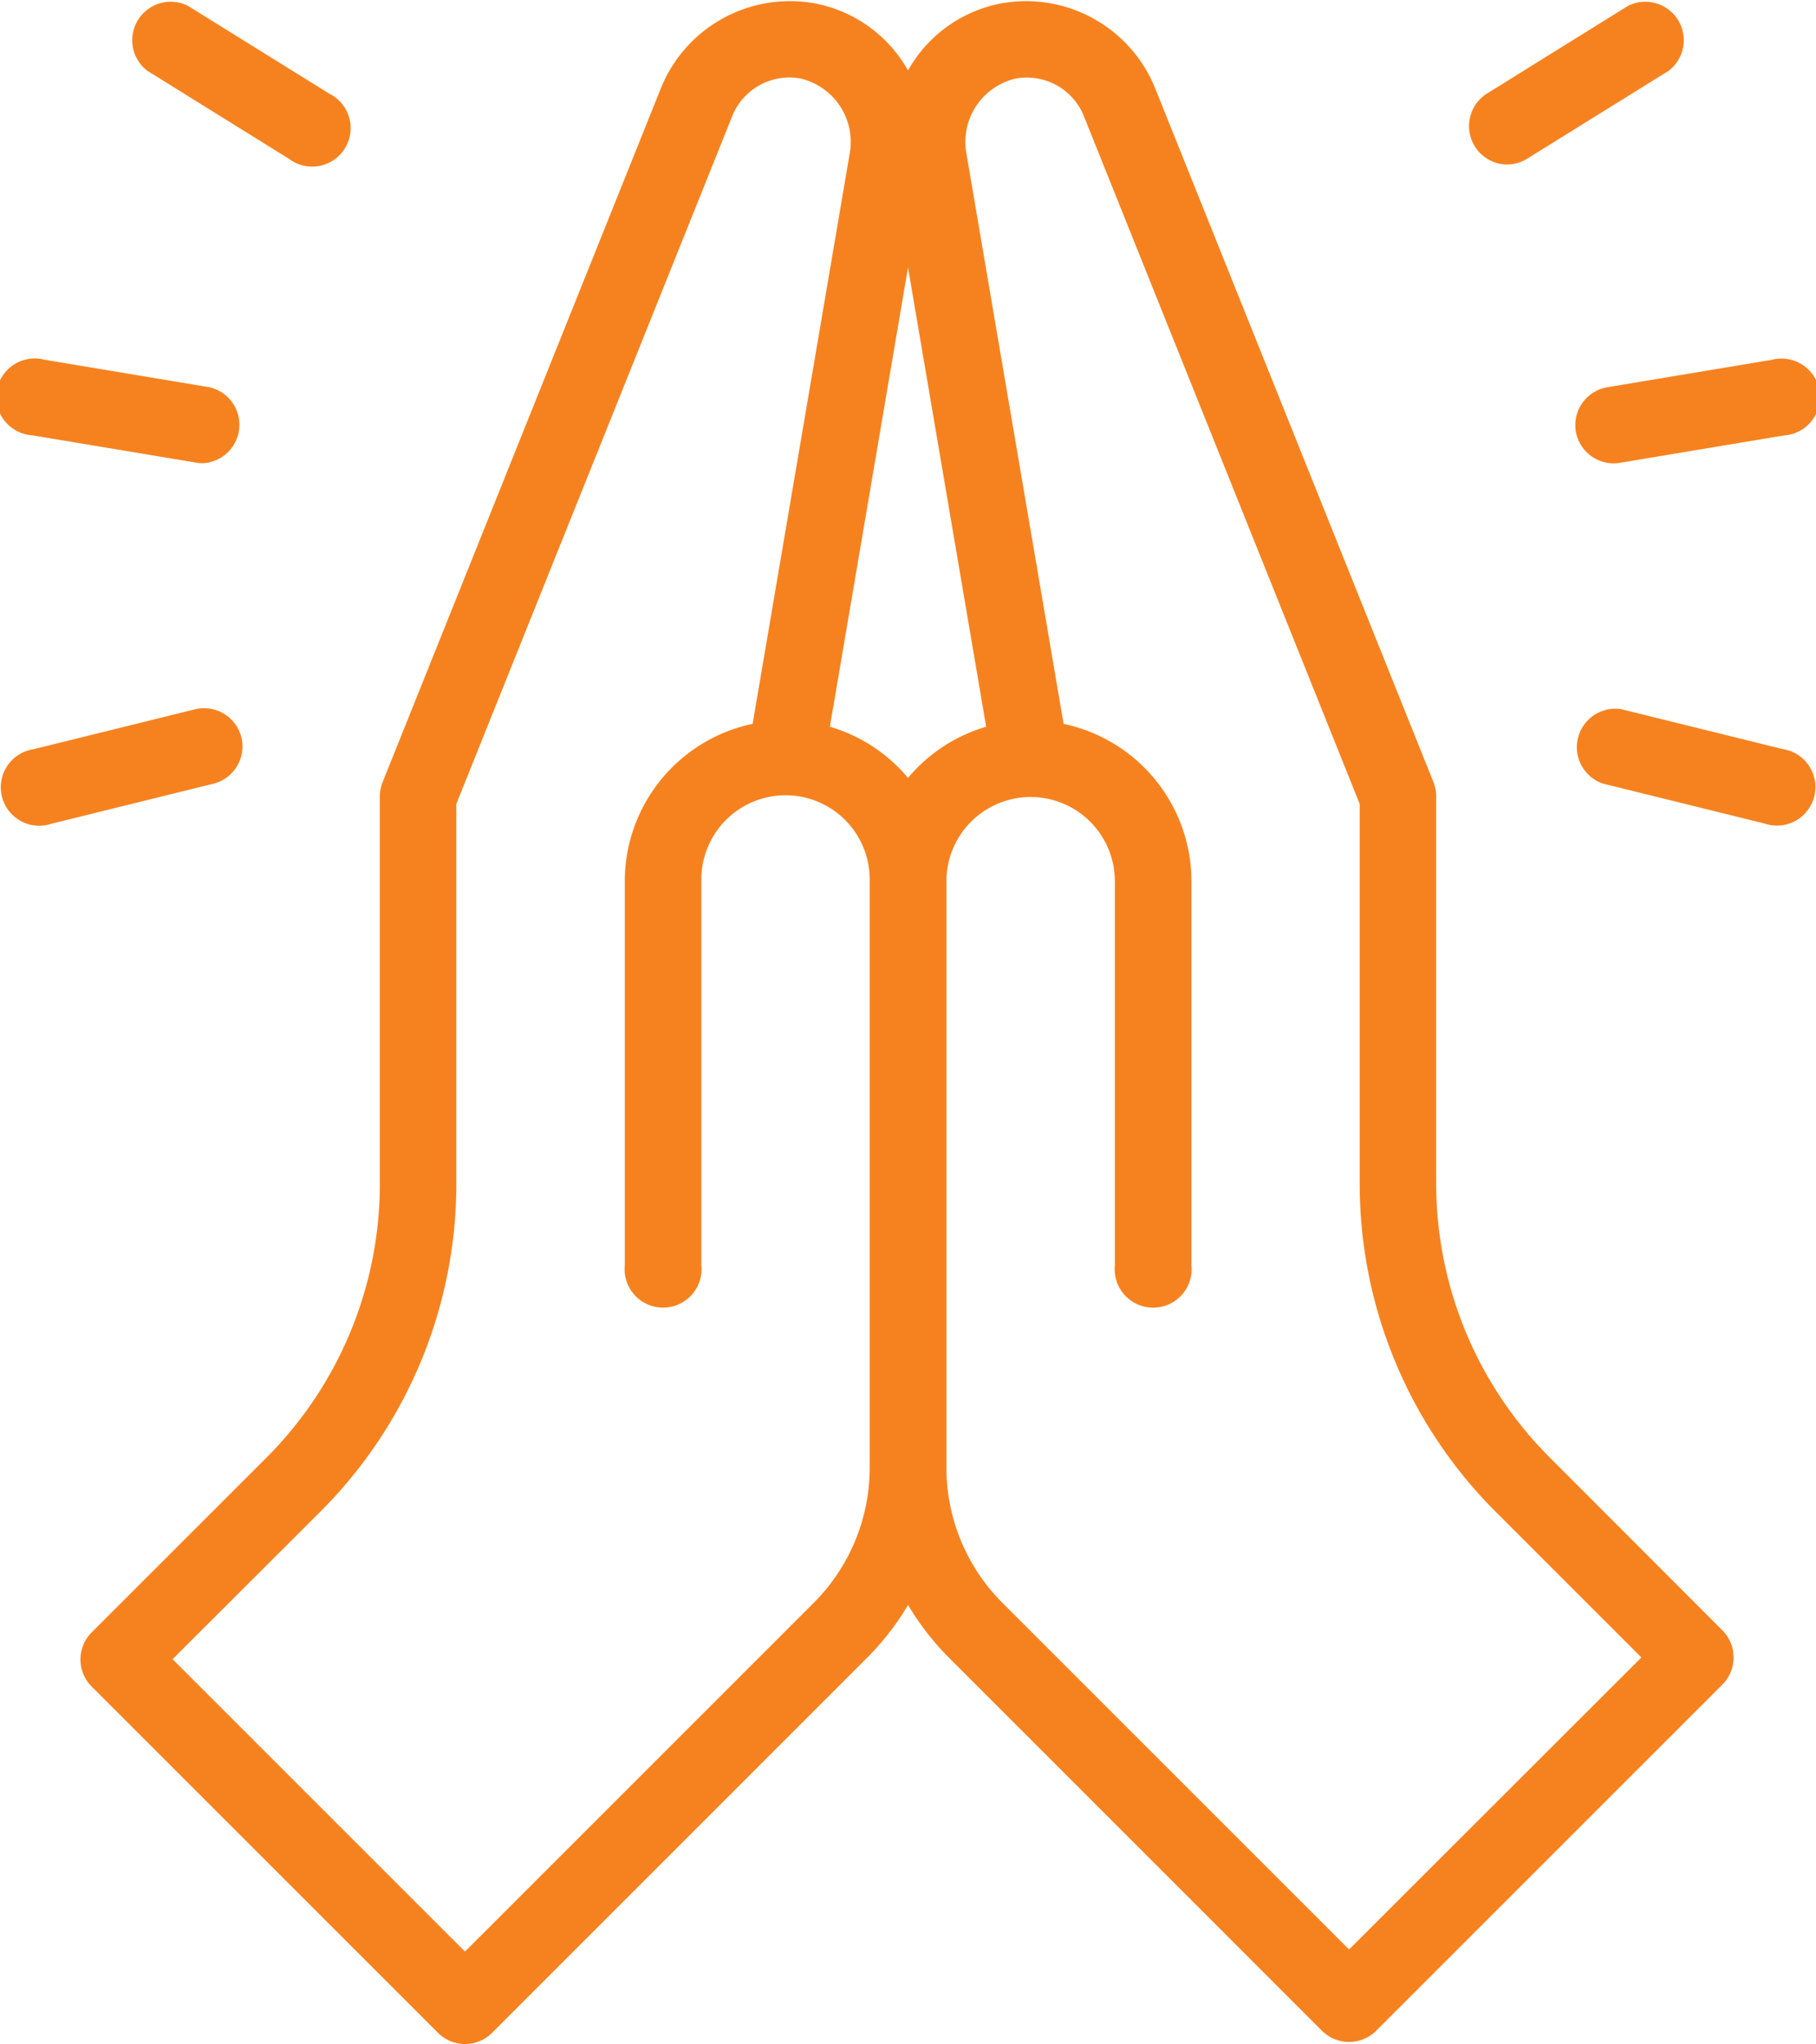 <svg xmlns="http://www.w3.org/2000/svg" width="47.201" height="53.131" viewBox="0 0 47.201 53.131">
  <g id="pray" transform="translate(-22.509 -17.207)">
    <path id="Path_5042" data-name="Path 5042" d="M64.387,55.128a10.068,10.068,0,0,1-2.968-7.167V37.928a1,1,0,0,0-.071-.371L54.11,19.51a3.619,3.619,0,0,0-3.967-2.2,3.527,3.527,0,0,0-2.452,1.749,3.527,3.527,0,0,0-2.452-1.749,3.617,3.617,0,0,0-3.967,2.2l-7.238,18.05a1,1,0,0,0-.071.371V47.964A10.068,10.068,0,0,1,31,55.131l-4.527,4.526a.995.995,0,0,0,0,1.408l9,9a.995.995,0,0,0,1.408,0l9.758-9.759a7.033,7.033,0,0,0,1.053-1.361,7.033,7.033,0,0,0,1.053,1.361l9.706,9.707a1,1,0,0,0,1.408,0l9-9a1,1,0,0,0,0-1.408ZM47.691,24.18l2.031,11.937a4.177,4.177,0,0,0-2.031,1.33,4.177,4.177,0,0,0-2.031-1.33ZM45.23,58.9l-9.054,9.054-7.6-7.6L32.4,56.536a12.045,12.045,0,0,0,3.551-8.573V38.123L43.12,20.251a1.6,1.6,0,0,1,1.776-.983,1.693,1.693,0,0,1,1.275,1.974l-2.519,14.8a4.185,4.185,0,0,0-3.323,4.09v9.989a1,1,0,1,0,1.991,0V40.133a2.188,2.188,0,1,1,4.375,0V55.362A4.971,4.971,0,0,1,45.23,58.9Zm13.925,9-9-9a4.971,4.971,0,0,1-1.466-3.539V40.133a2.189,2.189,0,0,1,4.378,0v9.989a1,1,0,1,0,1.991,0V40.133a4.185,4.185,0,0,0-3.323-4.09l-2.522-14.8a1.692,1.692,0,0,1,1.276-1.974,1.654,1.654,0,0,1,.288-.025,1.593,1.593,0,0,1,1.487,1.008l7.167,17.872v9.841a12.045,12.045,0,0,0,3.551,8.573l3.771,3.771Z" transform="translate(-1.581 -0.02)" fill="#f6821f"/>
    <path id="Path_5043" data-name="Path 5043" d="M23.341,35.6l4.271.712a1.023,1.023,0,0,0,.165.014,1,1,0,0,0,.163-1.977l-4.271-.712a1,1,0,1,0-.327,1.964Z" transform="translate(0 -7.079)" fill="#f6821f"/>
    <path id="Path_5044" data-name="Path 5044" d="M28.864,50.326a1,1,0,0,0-1.205-.728l-4.2,1.038a1,1,0,1,0,.477,1.934l4.2-1.038A1,1,0,0,0,28.864,50.326Z" transform="translate(-0.081 -13.954)" fill="#f6821f"/>
    <path id="Path_5045" data-name="Path 5045" d="M28.888,19.048l3.677,2.285a1,1,0,1,0,1.051-1.691l-3.677-2.285a1,1,0,0,0-1.051,1.691Z" transform="translate(-2.548)" fill="#f6821f"/>
    <path id="Path_5046" data-name="Path 5046" d="M94.5,35.5a1,1,0,0,0,.981.832,1.011,1.011,0,0,0,.164-.014l4.271-.712a1,1,0,1,0-.327-1.964l-4.271.712A1,1,0,0,0,94.5,35.5Z" transform="translate(-31.033 -7.081)" fill="#f6821f"/>
    <path id="Path_5047" data-name="Path 5047" d="M99.848,50.63l-4.2-1.038a1,1,0,0,0-.477,1.934l4.2,1.038a1,1,0,1,0,.477-1.934Z" transform="translate(-31.002 -13.952)" fill="#f6821f"/>
    <path id="Path_5048" data-name="Path 5048" d="M90.613,21.483a.987.987,0,0,0,.524-.15l3.678-2.285a1,1,0,0,0-1.051-1.691l-3.677,2.286a1,1,0,0,0,.526,1.841Z" transform="translate(-28.936)" fill="#f6821f"/>
  </g>
</svg>
